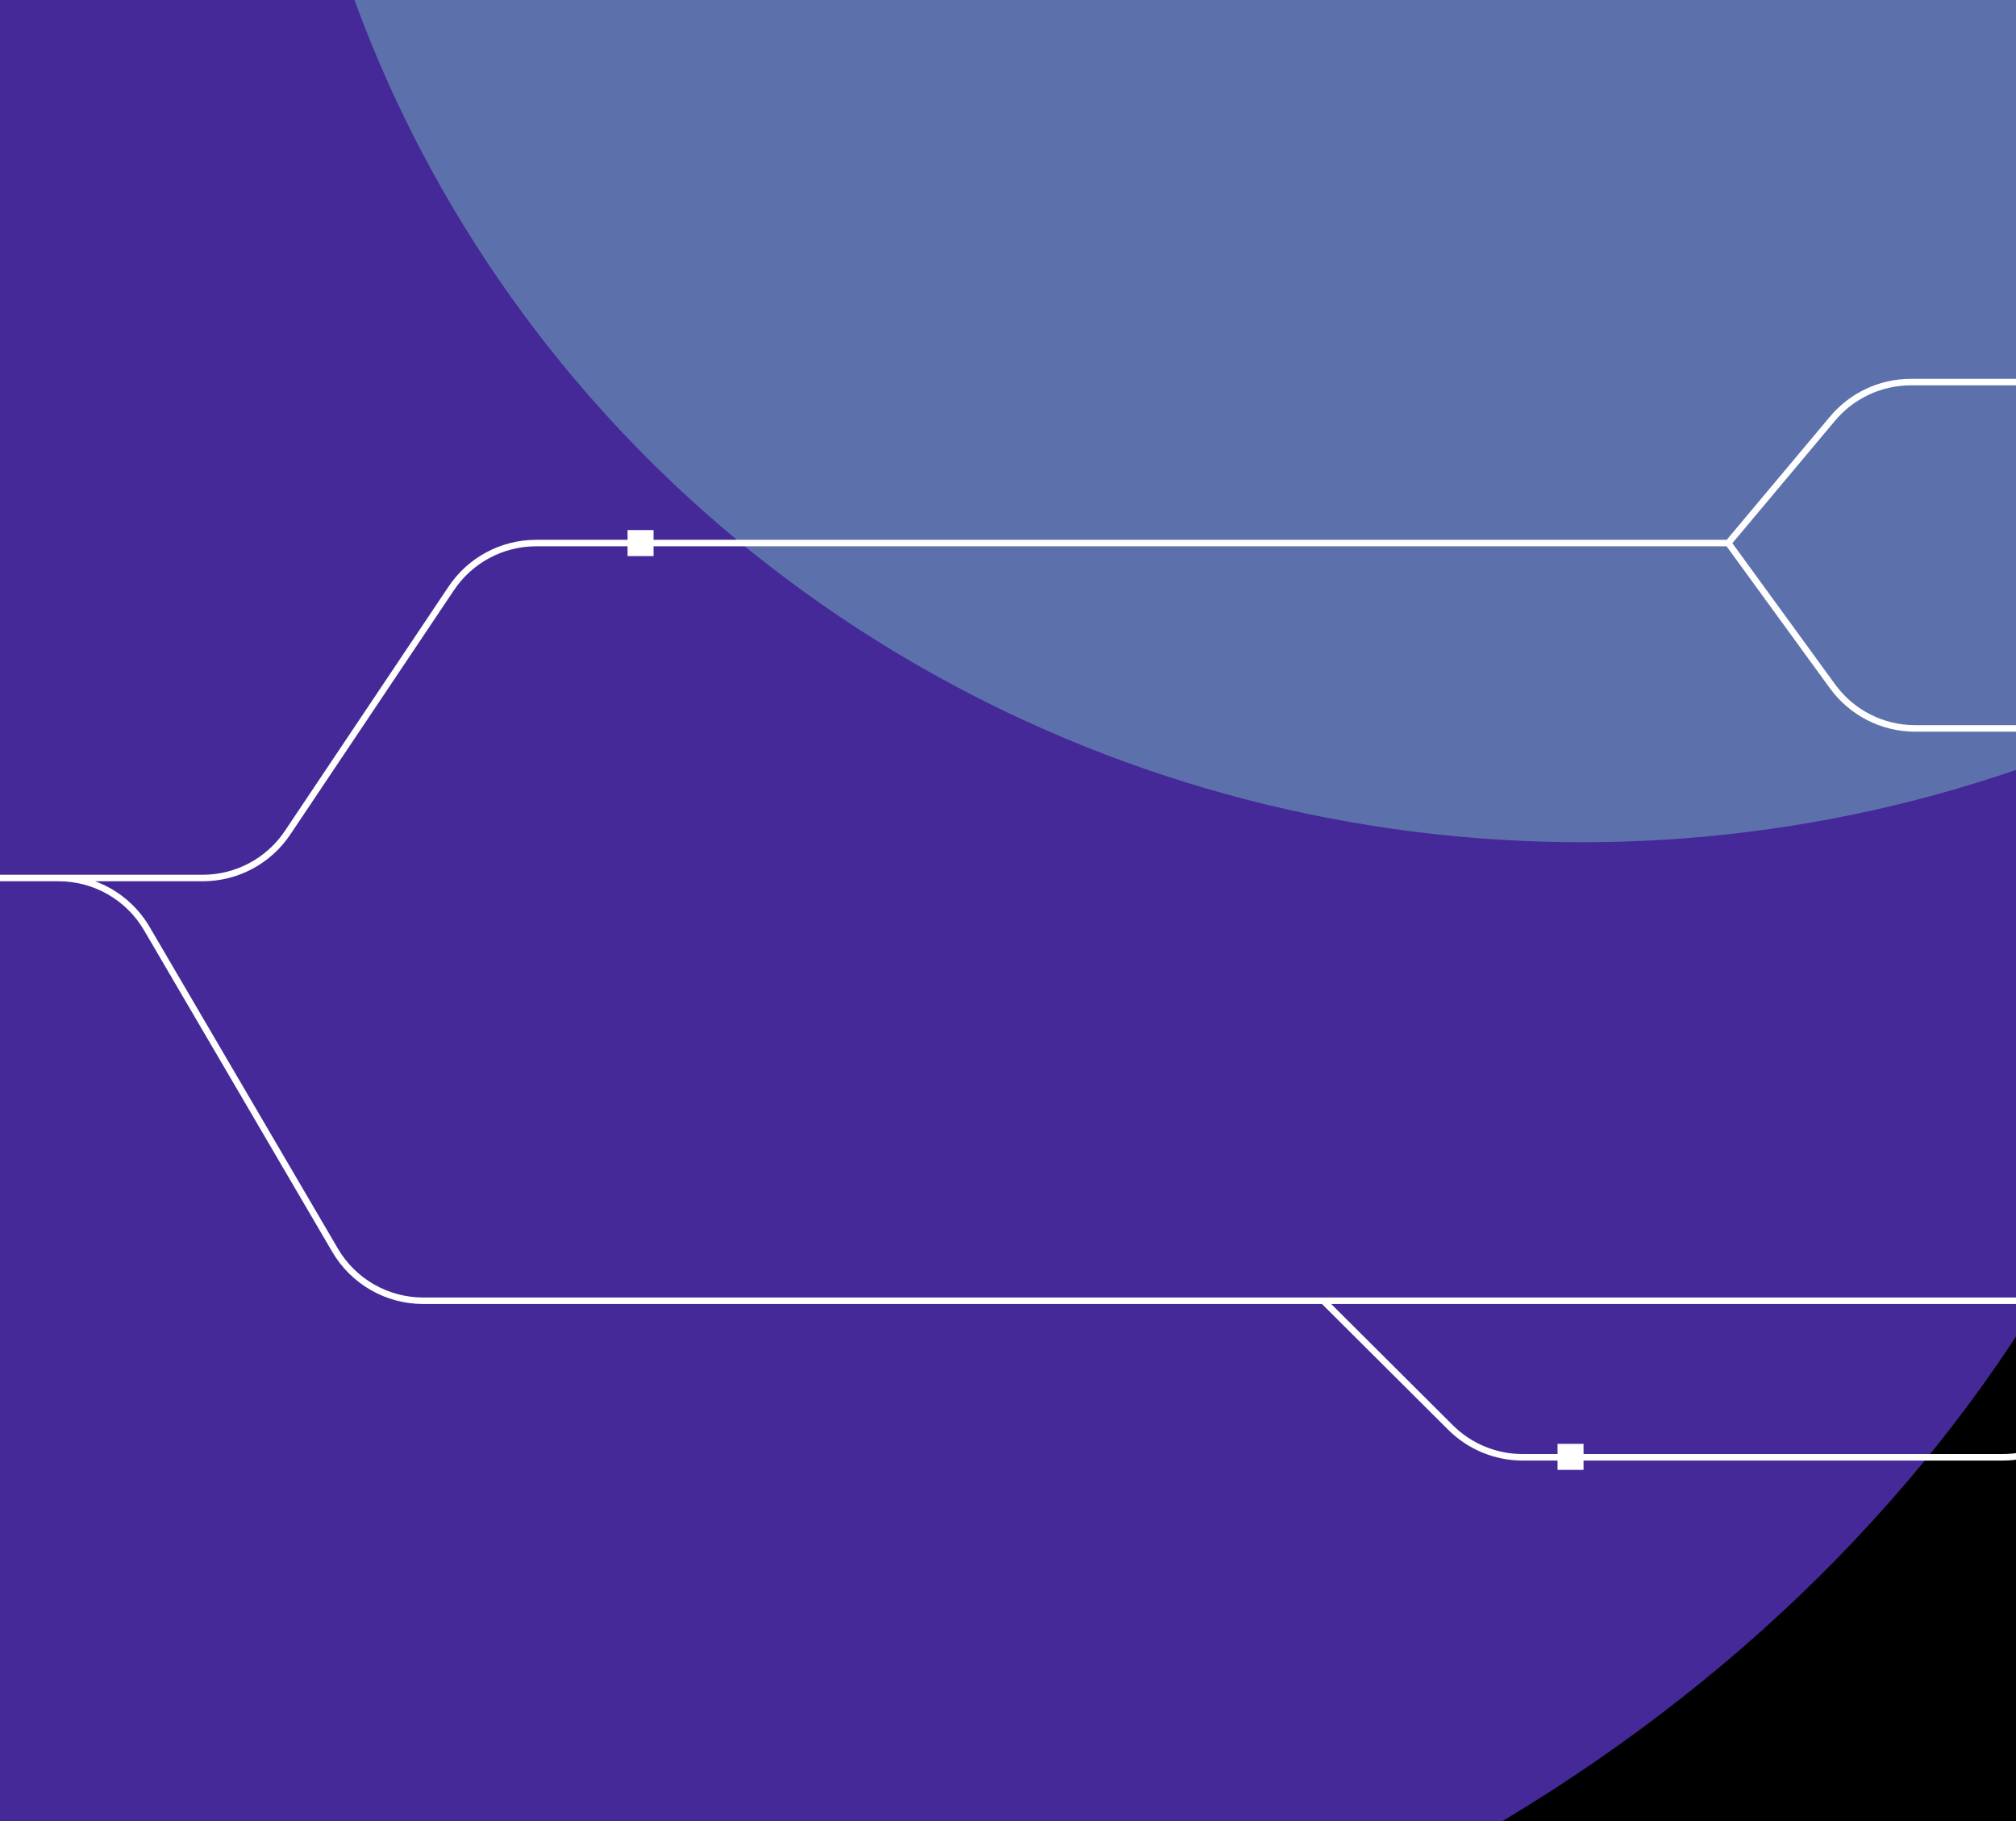<svg width="620" height="560" viewBox="0 0 620 560" fill="none" xmlns="http://www.w3.org/2000/svg">
<g clip-path="url(#clip0_93_98)">
<rect width="620" height="560" fill="black"/>
<g filter="url(#filter0_f_93_98)">
<ellipse cx="149.5" cy="195.5" rx="536.5" ry="448.5" fill="#452998"/>
</g>
<g filter="url(#filter1_f_93_98)">
<ellipse cx="486.5" cy="-130" rx="400.5" ry="389" fill="#74BAC0" fill-opacity="0.5"/>
</g>
<g style="mix-blend-mode:overlay">
<path fill-rule="evenodd" clip-rule="evenodd" d="M62.355 269C72.495 269 81.969 263.944 87.613 255.519L137.957 180.367C143.972 171.388 154.069 165.999 164.877 165.999H193V163H201V165.999H531.034L562.82 128.085C568.976 120.742 578.068 116.5 587.65 116.5H734V118.5H587.65C578.659 118.5 570.129 122.48 564.353 129.37L532.769 167.042L564.402 210.492C570.123 218.351 579.259 223 588.98 223H734V225H588.98C578.619 225 568.883 220.045 562.785 211.669L530.991 167.999H201V171H193V167.999H164.877C154.736 167.999 145.263 173.055 139.619 181.48L89.274 256.632C83.259 265.611 73.162 271 62.355 271H29.249C36.188 273.558 42.159 278.457 46.01 285.036L103.908 383.955C109.362 393.274 119.349 399 130.146 399H406.976H621V396H629V399H677.235H770.844V401H677.648L638.817 439.691C632.744 445.743 624.52 449.141 615.947 449.141H487V452H479V449.141H468.265C459.692 449.141 451.468 445.743 445.394 439.692L406.563 401H130.146C118.639 401 107.995 394.897 102.182 384.966L44.284 286.047C38.83 276.728 28.843 271.002 18.046 271.002H-61.158C-69.752 271.002 -77.993 267.588 -84.07 261.512L-142.799 202.783C-148.422 197.16 -156.048 194.001 -164 194.001V192.001C-155.518 192.001 -147.383 195.371 -141.385 201.368L-82.656 260.097C-76.954 265.799 -69.221 269.002 -61.158 269.002H-9.241V269H62.355ZM621 401V404H629V401H674.815L637.405 438.275C631.707 443.953 623.991 447.141 615.947 447.141H487V444H479V447.141H468.265C460.221 447.141 452.504 443.953 446.806 438.275L409.397 401H621Z" fill="white"/>
</g>
</g>
<defs>
<filter id="filter0_f_93_98" x="-721" y="-587" width="1741" height="1565" filterUnits="userSpaceOnUse" color-interpolation-filters="sRGB">
<feFlood flood-opacity="0" result="BackgroundImageFix"/>
<feBlend mode="normal" in="SourceGraphic" in2="BackgroundImageFix" result="shape"/>
<feGaussianBlur stdDeviation="167" result="effect1_foregroundBlur_93_98"/>
</filter>
<filter id="filter1_f_93_98" x="-128" y="-733" width="1229" height="1206" filterUnits="userSpaceOnUse" color-interpolation-filters="sRGB">
<feFlood flood-opacity="0" result="BackgroundImageFix"/>
<feBlend mode="normal" in="SourceGraphic" in2="BackgroundImageFix" result="shape"/>
<feGaussianBlur stdDeviation="107" result="effect1_foregroundBlur_93_98"/>
</filter>
<clipPath id="clip0_93_98">
<rect width="620" height="560" fill="white"/>
</clipPath>
</defs>
</svg>
